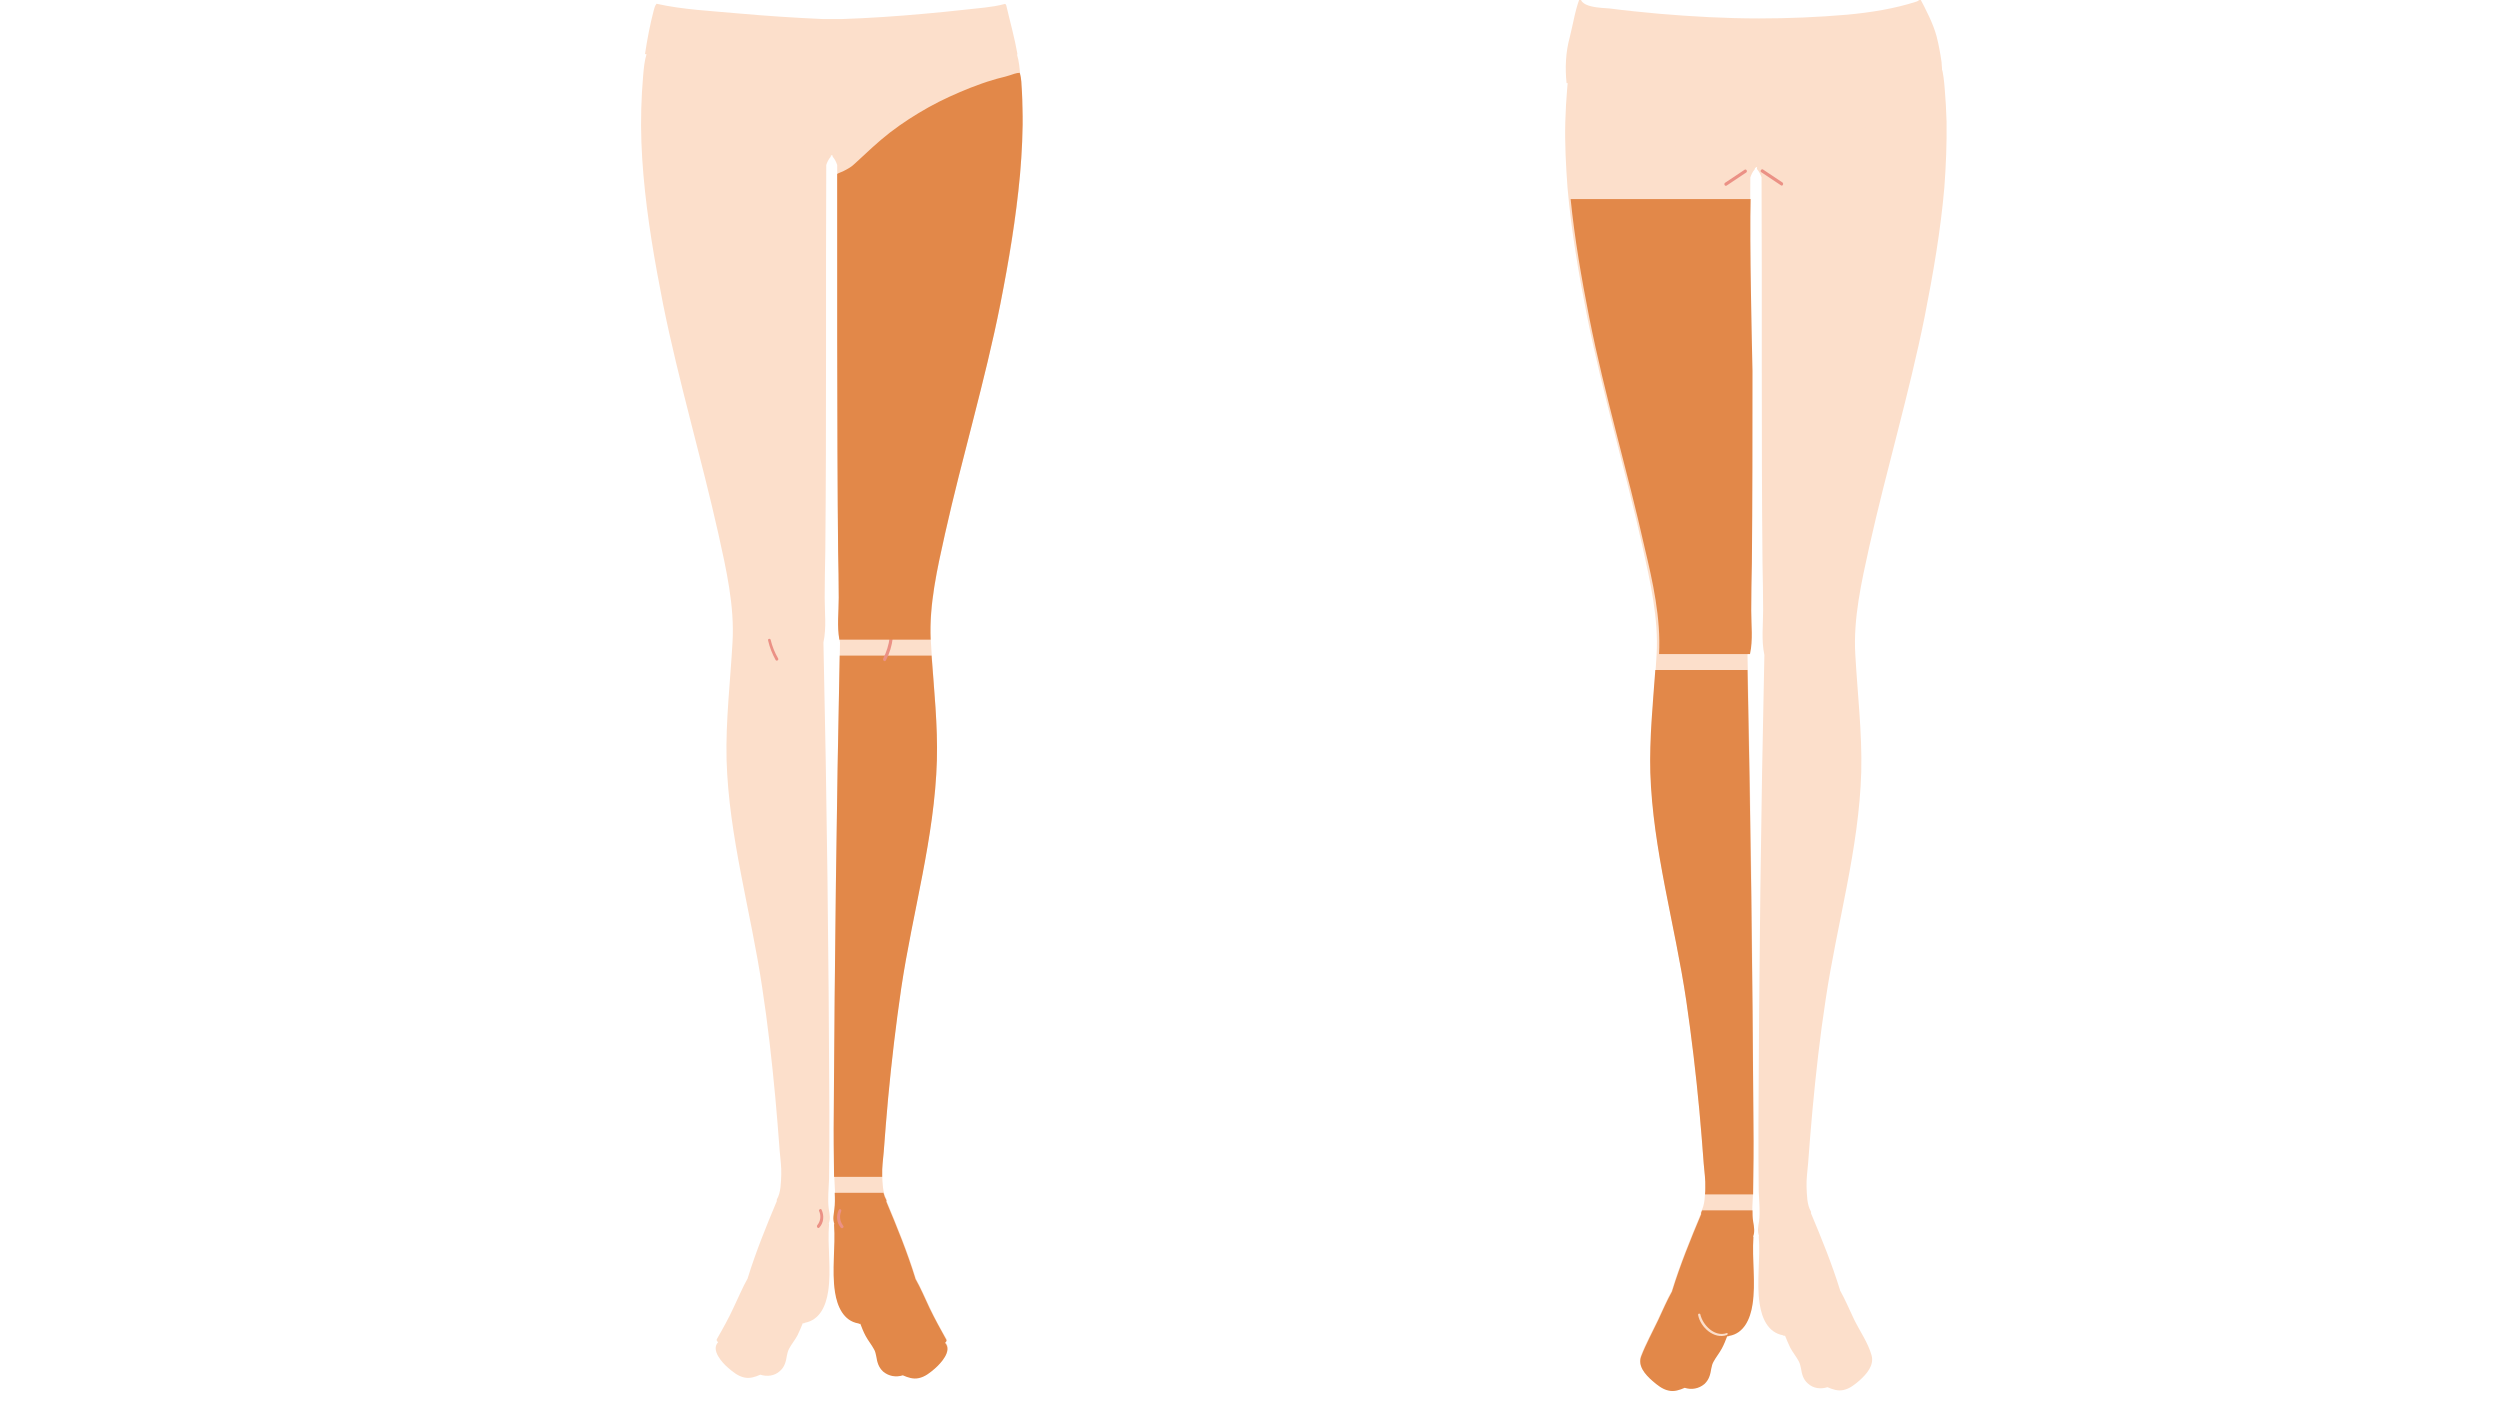 <svg enable-background="new 0 0 800 450" viewBox="0 0 800 450" xmlns="http://www.w3.org/2000/svg"><path d="m389.7 516.2v2c0 1 1.6 1.1 1.6 0 0-.7 0-1.3 0-2-.1-1-1.6-1-1.6 0z" fill="#ec9286"/><path d="m563.2 54.1c2.8-.7 5.2-2.1 7.6-3.7.5-.3 0-1.2-.5-.8-2.3 1.5-4.7 3-7.3 3.7-.6.1-.4 1 .2.8z" fill="#805827"/><path d="m500.9 38.9c.1-3.6.3-7.1.6-10.6.2-2.3.4-4.8 1.1-7 .1-.3.4-.5.7-.4 2.2.9 4.7 1.3 7 2 2.4.8 4.8 1.6 7.2 2.5 4.6 1.8 9 3.8 13.3 6.2 8.8 4.9 16.9 11 23.9 18.2.1.1.1.2.1.3 2 1.3 4.1 2.4 6.4 3.1.4.1.5.6.3 1-.7.8-1.1 1.7-1.4 2.6v.1c-.2 41.1.1 82.3-.3 123.4-.1 5-.2 10.2-.2 15 0 4.9.6 9.5-.4 14.3 1.1 50.1 1.7 100.3 1.9 150.4 0 7.1 0 14.2-.1 21.2-.1 3.1-.5 6.6-.1 9.6.3 1.8.6 3.2 0 4.7 0 .1.1.1.1.2-.6 7.2.8 14.5-.3 21.6-.7 4.5-2.6 9.1-7.5 10-.1.2-.4.2-.6.1-.5 1.3-1.1 2.6-1.7 3.9-.8 1.5-1.9 2.8-2.7 4.3-.4.8-.5 1.3-.7 2.2-.3 1.9-.7 3.6-2.2 4.9-1.7 1.6-4.1 1.9-6.3 1.2-1.6.7-3.3 1.3-5.1.9-2-.4-3.7-1.8-5.2-3.1-2.3-2-4.8-4.8-3.6-7.9 1.5-3.9 3.6-7.7 5.4-11.5 1.5-3.1 2.8-6.3 4.5-9.3v-.1c2.6-8.4 5.9-16.5 9.3-24.6-.1-.2 0-.3 0-.5 1.3-2.2 1.3-5.4 1.4-7.9s-.3-5.1-.5-7.6c-.4-5.7-.9-11.4-1.4-17.1-1.1-11.8-2.4-23.5-4.2-35.2-3.6-24.3-10.7-48.3-11.4-72.9-.3-12.5 1.2-25 1.9-37.5.7-11.6-2-23.4-4.5-34.7-5.5-24.6-12.7-48.7-17.7-73.5-2.7-13.7-5.1-27.5-6.3-41.4-.5-6.9-.9-14-.7-21.1z" fill="#fcdfcb"/><path d="m622.9 38.9c-.1-3.6-.3-7.1-.6-10.6-.2-2.3-.4-4.8-1.1-7-.1-.3-.4-.5-.7-.4-2.2.9-4.7 1.3-7 2-2.4.8-4.8 1.6-7.2 2.5-4.6 1.8-9 3.8-13.3 6.2-8.8 4.9-16.9 11-23.9 18.2-.1.1-.1.2-.1.3-2 1.3-4.1 2.4-6.4 3.1-.4.1-.5.6-.3 1 .7.8 1.1 1.7 1.4 2.6v.1c.2 41.1-.1 82.3.3 123.4.1 5 .2 10.2.2 15s-.6 9.5.4 14.3c-1.1 50.1-1.7 100.3-1.9 150.4 0 7.1 0 14.2.1 21.2.1 3.1.5 6.6.1 9.6-.3 1.8-.6 3.2 0 4.7 0 .1-.1.1-.1.2.6 7.2-.8 14.5.3 21.6.7 4.5 2.6 9.1 7.5 10 .1.2.4.2.6.1.5 1.3 1.1 2.6 1.7 3.9.8 1.5 1.9 2.8 2.7 4.3.4.8.5 1.3.7 2.2.3 1.9.7 3.6 2.2 4.9 1.7 1.6 4.1 1.9 6.3 1.2 1.6.7 3.3 1.3 5.1.9 2-.4 3.7-1.8 5.2-3.1 2.2-2 4.7-4.8 3.8-8-1.1-4-3.8-7.8-5.6-11.5-1.5-3.1-2.8-6.3-4.5-9.3v-.1c-2.6-8.4-5.9-16.5-9.3-24.6.1-.2 0-.3 0-.5-1.3-2.2-1.3-5.4-1.4-7.9s.3-5.1.5-7.6c.4-5.7.9-11.4 1.4-17.1 1.1-11.8 2.4-23.5 4.2-35.2 3.6-24.3 10.7-48.3 11.4-72.9.3-12.5-1.2-25-1.9-37.5-.7-11.6 2-23.4 4.5-34.7 5.5-24.6 12.7-48.7 17.7-73.5 2.7-13.7 5.1-27.5 6.3-41.4.5-6.8.8-13.9.7-21z" fill="#fcdfcb"/><path d="m563.6 55.1c2.1 1.4 4.2 2.8 6.3 4.2.5.4 1-.5.5-.9-2.1-1.4-4.2-2.8-6.3-4.2-.5-.2-1 .6-.5.9z" fill="#eb9185"/><path d="m558.3 54.3c-2.1 1.4-4.2 2.8-6.3 4.2-.5.4 0 1.2.5.9 2.1-1.4 4.2-2.8 6.3-4.2.5-.4 0-1.2-.5-.9z" fill="#eb9185"/><path d="m561.9 53.5c9-.9 17.9-3.5 26-7.7 6.2-3.2 12-7.1 17.9-10.8 4.7-3 10.3-8.4 16.1-8.4l.3.4c-.9-.9-.7-5.7-.9-7.1-.4-2.8-.9-5.6-1.6-8.3-1.1-4.1-3.4-8.5-5.4-12.3.3.5-.4 1-1 1.2-7.1 2.3-14.7 3.5-22.2 4.2-9.4.8-18.8 1.2-28.2 1.2-10.7 0-21.4-.6-32-1.5-5.3-.5-10.6-1-15.9-1.7-1.8-.2-11-.1-8.9-4.7-2 4.5-2.6 9.3-3.8 14-1.3 4.7-1.5 9.8-1 14.6 5.6-.5 10.7 5.8 15 8.6 5.9 3.7 11.7 7.6 17.9 10.8 8.1 4.2 17 6.8 26 7.7h1.7z" fill="#fcdfcb"/><path d="m539.6 320.2c1.7 11.7 3.1 23.4 4.2 35.2.5 5.7 1 11.4 1.4 17.1.2 2.5.6 5.1.5 7.6 0 .7 0 1.4-.1 2.1h15.4c0-.3 0-.6 0-1 .1-7.1.2-14.2.1-21.2-.3-48.5-.9-97.1-1.9-145.6h-29.5c-.8 11-1.9 21.9-1.6 32.9.8 24.6 7.9 48.6 11.5 72.9z" fill="#e28849"/><path d="m561 390.8c-.2-1.1-.2-2.3-.2-3.5h-16.1c-.1.2-.2.5-.3.7s-.1.3 0 .5c-3.4 8.1-6.7 16.2-9.3 24.6v.1c-1.7 3-3 6.1-4.5 9.3-1.8 3.8-3.9 7.6-5.4 11.5-1.2 3.1 1.3 5.9 3.6 7.9 1.5 1.3 3.2 2.7 5.2 3.1 1.8.4 3.5-.2 5.1-.9 2.2.7 4.5.3 6.3-1.2 1.5-1.4 1.9-3 2.2-4.9.2-.9.3-1.5.7-2.2.8-1.5 1.9-2.8 2.7-4.3.7-1.3 1.2-2.6 1.7-3.9.2.1.5 0 .6-.1 4.8-.8 6.8-5.5 7.5-10 1.1-7.1-.2-14.4.3-21.6 0-.1 0-.2-.1-.2.6-1.6.3-3 0-4.9z" fill="#e28849"/><path d="m552.5 426.6c-3.8 1.3-7.6-2.5-8.4-6-.1-.4-.8-.3-.7.2.7 3.9 5.1 7.9 9.2 6.4.4-.2.3-.8-.1-.6z" fill="#fcdfcb"/><path d="m265.1 49.3c-2.7-.7-5.1-2.2-7.3-3.7-.5-.3-1 .5-.5.8 2.3 1.6 4.8 3 7.6 3.7.5.2.7-.6.2-.8z" fill="#805827"/><path d="m205.2 34.9c.1-3.6.3-7.1.6-10.6.2-2.3.4-4.8 1.1-7 .1-.3.4-.5.7-.4 2.2.9 4.7 1.3 7 2 2.4.8 4.8 1.6 7.2 2.5 4.6 1.8 9 3.8 13.3 6.2 8.8 4.9 16.9 11 23.9 18.2.1.1.1.2.1.3 2 1.3 4.1 2.4 6.4 3.1.4.1.5.6.3 1-.7.8-1.1 1.7-1.4 2.6v.1c-.2 41.1.1 82.3-.3 123.4-.1 5-.2 10.2-.2 15 0 4.9.6 9.5-.4 14.3 1.1 50.1 1.7 100.3 1.9 150.4 0 7.1 0 14.2-.1 21.2-.1 3.1-.5 6.6-.1 9.6.3 1.8.6 3.2 0 4.7 0 .1.1.1.1.2-.6 7.2.8 14.5-.3 21.6-.7 4.5-2.6 9.1-7.5 10-.1.2-.4.2-.6.1-.5 1.3-1.1 2.6-1.7 3.9-.8 1.5-1.9 2.8-2.7 4.3-.4.8-.5 1.3-.7 2.2-.3 1.9-.7 3.6-2.2 4.9-1.7 1.6-4.1 1.9-6.3 1.2-1.6.7-3.3 1.3-5.1.9-2-.4-3.7-1.8-5.2-3.1-1.9-1.6-5.6-5.7-3.2-8.2-.1-.1-.2-.2-.3-.3-.2-.2-.2-.5-.1-.7 1.9-3.3 3.8-6.7 5.4-10.2 1.5-3.1 2.8-6.3 4.5-9.3v-.1c2.6-8.4 5.9-16.5 9.3-24.6-.1-.2 0-.3 0-.5 1.3-2.2 1.3-5.4 1.4-7.9s-.3-5.1-.5-7.6c-.4-5.7-.9-11.4-1.4-17.1-1.1-11.8-2.4-23.5-4.2-35.2-3.6-24.3-10.7-48.3-11.4-72.9-.3-12.5 1.2-25 1.9-37.5.7-11.6-2-23.4-4.5-34.7-5.5-24.6-12.7-48.7-17.7-73.5-2.7-13.7-5.1-27.5-6.3-41.4-.6-6.9-.9-14-.7-21.1z" fill="#fcdfcb"/><path d="m327.1 34.9c-.1-3.6-.3-7.1-.6-10.6-.2-2.3-.4-4.8-1.1-7-.1-.3-.4-.5-.7-.4-2.2.9-4.7 1.3-7 2-2.4.8-4.8 1.6-7.2 2.5-4.6 1.8-9 3.8-13.3 6.2-8.8 4.9-16.9 11-23.9 18.2-.1.1-.1.2-.1.3-2 1.3-4.1 2.4-6.4 3.1-.4.1-.5.6-.3 1 .7.8 1.1 1.7 1.4 2.6v.1c.2 41.1-.1 82.3.3 123.4.1 5 .2 10.2.2 15 0 4.9-.6 9.5.4 14.3-1.1 50.1-1.7 100.3-1.9 150.4 0 7.1 0 14.2.1 21.2.1 3.1.5 6.6.1 9.6-.3 1.8-.6 3.2 0 4.7 0 .1-.1.1-.1.2.6 7.2-.8 14.5.3 21.6.7 4.5 2.6 9.1 7.5 10 .1.2.4.2.6.1.5 1.3 1.1 2.6 1.7 3.9.8 1.5 1.9 2.8 2.7 4.3.4.8.5 1.3.7 2.2.3 1.9.7 3.6 2.2 4.9 1.7 1.6 4.1 1.9 6.3 1.2 1.6.7 3.3 1.3 5.1.9 2-.4 3.7-1.8 5.2-3.1 1.9-1.6 5.6-5.7 3.2-8.2.1-.1.2-.2.3-.3.2-.2.2-.5.1-.7-1.9-3.3-3.8-6.7-5.4-10.2-1.5-3.1-2.8-6.3-4.5-9.3v-.1c-2.6-8.4-5.9-16.5-9.3-24.6.1-.2 0-.3 0-.5-1.3-2.2-1.3-5.4-1.4-7.9s.3-5.1.5-7.6c.4-5.7.9-11.4 1.4-17.1 1.1-11.8 2.4-23.5 4.2-35.2 3.6-24.3 10.7-48.3 11.4-72.9.3-12.5-1.2-25-1.9-37.5-.7-11.6 2-23.4 4.5-34.7 5.5-24.6 12.7-48.7 17.7-73.5 2.7-13.7 5.1-27.5 6.3-41.4.6-6.9.9-14 .7-21.1z" fill="#fcdfcb"/><path d="m288.4 316.2c-1.7 11.7-3.1 23.4-4.2 35.2-.5 5.7-1 11.4-1.4 17.1-.2 2.5-.6 5.1-.5 7.6v.5h-15.4c-.1-6.9-.2-13.7-.1-20.6.3-48.7.9-97.5 1.9-146.2h29.4c.8 11.1 2 22.3 1.7 33.5-.7 24.6-7.8 48.7-11.4 72.9z" fill="#e28849"/><path d="m267 386.9c.2-1.7.2-3.4.1-5.2h15.6c.2.8.5 1.6.9 2.3.1.2.1.3 0 .5 3.4 8.1 6.7 16.2 9.3 24.6v.1c1.7 3 3 6.1 4.5 9.3 1.7 3.5 3.5 6.8 5.4 10.2.1.2.1.5-.1.7-.1.1-.2.2-.3.3 2.4 2.6-1.4 6.6-3.2 8.2-1.5 1.3-3.2 2.7-5.2 3.1-1.8.4-3.5-.2-5.1-.9-2.2.7-4.5.3-6.3-1.2-1.5-1.4-1.9-3-2.2-4.9-.2-.9-.3-1.5-.7-2.2-.8-1.5-1.9-2.8-2.7-4.3-.7-1.3-1.2-2.6-1.7-3.9-.2.1-.5 0-.6-.1-4.8-.8-6.8-5.5-7.5-10-1.1-7.1.2-14.4-.3-21.6 0-.1 0-.2.1-.2-.6-1.6-.2-3 0-4.8z" fill="#e28849"/><g fill="#eb9185"><path d="m269.2 387.6c-.7 1.6-.4 3.3.6 4.6.4.5-.2 1.1-.7.7-1.4-1.6-1.6-3.9-.7-5.7.3-.6 1-.1.8.4z"/><path d="m262.9 387.1c.9 1.9.7 4.2-.7 5.7-.4.5-1-.2-.7-.7 1.1-1.3 1.3-3.1.6-4.6-.2-.4.6-.9.8-.4z"/><path d="m285.7 204.1c-.3 2.5-1 4.9-2.2 7.2-.3.6-1.1.1-.9-.5 1.1-2.2 1.8-4.4 2.1-6.8.2-.5 1.1-.4 1 .1z"/><path d="m246.6 204.7c.5 2.1 1.3 4.1 2.4 6 .3.5-.5 1-.8.5-1.1-2-1.9-4-2.4-6.2-.2-.6.6-.8.8-.3z"/></g><path d="m265 49.7c-2.5-.6-5.3-2.3-7.5-3.7l.7.2c-13-13.6-30.1-23-48.2-28-1.1-.3-2.4-.9-3.6-.9.7-4.7 1.6-9.4 2.8-14 .2-.8.4-1.5.9-2.1 8.4 1.9 17.6 2.3 26.2 3.1 9 .8 18.1 1.4 27.1 1.8h6c8.8-.3 17.6-.9 26.4-1.7 4.3-.4 8.7-.8 13-1.3 4.1-.5 8.5-.7 12.6-1.8.1 0 .2-.1.3 0 .2.1.2.3.3.4 1.2 5.2 2.7 10.5 3.6 15.7-17.9 4.7-34.7 12.6-48.4 25.4-.9.8-2.4 3-3.4 3.4l.7-.2c-2.2 1.5-4.9 3.1-7.5 3.7z" fill="#fcdfcb"/><path d="m560.2 63.7h-57.6c1.3 12.8 3.5 25.5 6 38.1 4.9 24.7 12.2 48.9 17.7 73.5 2.6 10.9 5.2 22.5 4.6 34h29.1c1-4.6.4-9.2.4-13.9 0-4.9.1-10 .2-15 .2-20.6.2-41.1.2-61.7-.1-4.2-1-43.1-.6-55z" fill="#e28849"/><path d="m297.8 204.7h-29.2c-.8-4.4-.2-8.8-.2-13.4 0-4.9-.1-10-.2-15-.4-36.5-.3-105.4-.3-120.6.2-.3 1.9-.8 2.3-1.1 1.2-.6 2.4-1.3 3.4-2.3 3.7-3.4 7.2-6.8 11.2-9.9 3.9-3 8.1-5.7 12.4-8.1s8.8-4.4 13.3-6.2c2.4-.9 4.7-1.8 7.2-2.5 1.8-.6 3.6-.9 5.4-1.5 1-.3 2.1-.8 3.2-.8.6 1.8.6 3.9.7 5.7.1 1.9.2 3.8.2 5.6.2 7.1-.2 14.2-.8 21.3-1.3 13.9-3.6 27.7-6.3 41.4-4.9 24.7-12.2 48.9-17.7 73.5-2.5 11.2-5.1 22.6-4.6 33.9z" fill="#e28849"/></svg>